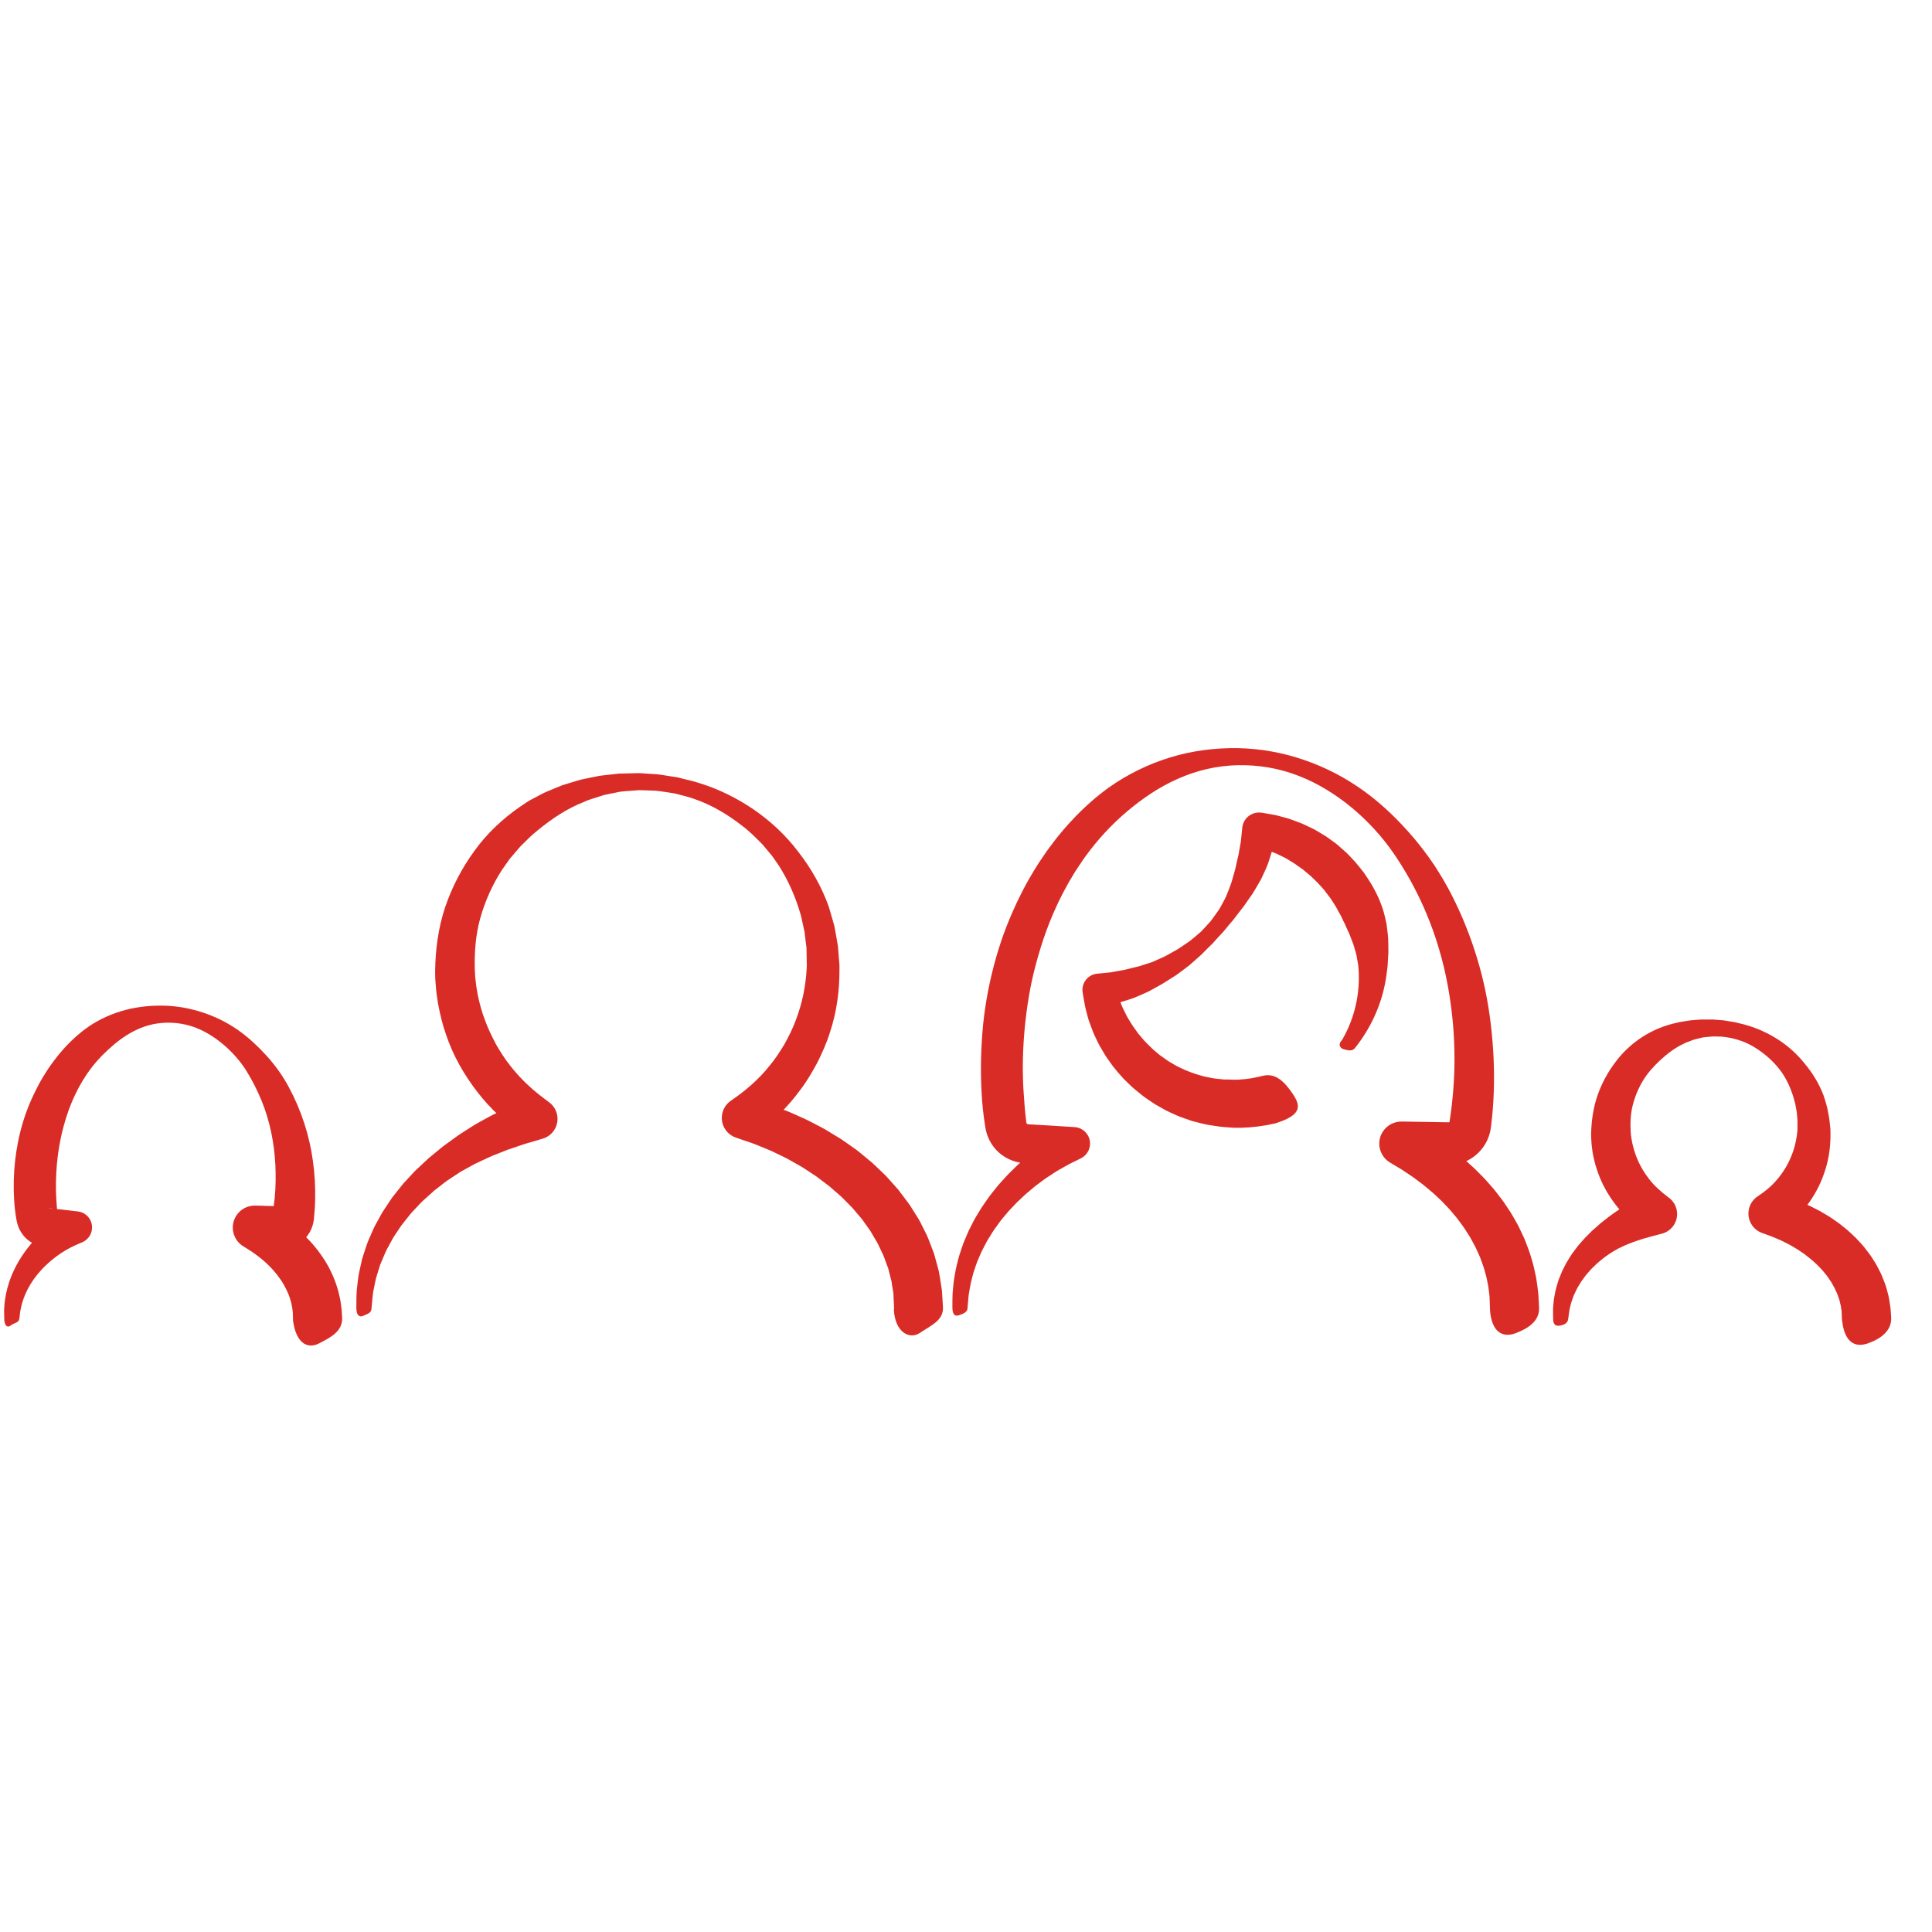 <?xml version="1.0" encoding="UTF-8"?> <svg xmlns="http://www.w3.org/2000/svg" id="Layer_1" data-name="Layer 1" viewBox="0 0 432 432"><defs><style> .cls-1 { fill: #d92c27; } </style></defs><path class="cls-1" d="m199.93,292.78l-.09-1.94-.04-.97c-.02-.31-.01-.69-.07-.9l-.24-1.45c-.08-.49-.1-.95-.27-1.5l-.41-1.59-.2-.8-.29-.77c-.4-1.03-.7-2.09-1.23-3.07l-.72-1.51c-.23-.51-.56-.97-.83-1.46l-.85-1.46c-.31-.47-.66-.93-.98-1.39l-.99-1.39-1.12-1.31c-.38-.44-.73-.89-1.12-1.31l-1.23-1.24c-.41-.41-.8-.84-1.23-1.23l-1.33-1.15c-.44-.38-.87-.78-1.33-1.15l-1.41-1.07-1.41-1.07-1.49-.98-1.49-.98c-.51-.31-1.04-.59-1.55-.89-1.04-.59-2.07-1.2-3.17-1.7-1.09-.5-2.14-1.1-3.27-1.52-1.12-.44-2.22-.95-3.36-1.35l-3.44-1.18-.23-.08c-2.43-.83-3.73-3.48-2.89-5.92.34-.99.98-1.79,1.79-2.34,3.2-2.17,6.2-4.74,8.63-7.8,1.27-1.49,2.31-3.15,3.34-4.83.93-1.72,1.85-3.47,2.51-5.32,1.43-3.67,2.24-7.59,2.45-11.56l.02-.37v-.19s.02-.09.02-.09c.01.36,0,.07,0,.14v-.05s-.02-.82-.02-.82l-.03-1.64-.03-1.64-.18-1.42-.17-1.42-.08-.71-.16-.73-.65-2.94c-1.1-3.87-2.7-7.63-4.89-11.08-.59-.84-1.13-1.71-1.77-2.51l-1.99-2.36c-1.45-1.46-2.89-2.94-4.56-4.17-3.25-2.53-6.88-4.7-10.84-6.02-.98-.37-2-.58-3.01-.86-.51-.12-1-.3-1.52-.36l-1.55-.24c-1.03-.14-2.06-.34-3.11-.34l-1.56-.06-.78-.02h-.39s-.2-.02-.2-.02c-.04,0,.15,0,.05,0h-.05s-.1.01-.1.01l-3.27.25c-.27.03-.55.04-.81.08l-.75.15-1.49.3c-.49.1-.99.19-1.48.31l-1.48.48c-.98.34-1.99.56-2.91,1.03-3.84,1.49-7.27,3.8-10.37,6.35-.78.64-1.56,1.27-2.25,2l-1.07,1.05c-.36.35-.72.69-1.03,1.09l-1.95,2.28-1.72,2.45c-2.16,3.34-3.78,6.99-4.85,10.77-1.06,3.79-1.34,7.77-1.22,11.62l.09,1.62.16,1.36c.07.88.31,1.89.45,2.83.42,1.9.92,3.78,1.63,5.58.67,1.82,1.53,3.56,2.43,5.27.97,1.68,2.01,3.32,3.23,4.83.58.78,1.25,1.48,1.88,2.22.69.68,1.33,1.42,2.06,2.05,1.4,1.35,2.95,2.52,4.5,3.68l.21.16c2.04,1.52,2.45,4.41.93,6.44-.62.83-1.46,1.39-2.38,1.66-1.15.34-2.29.7-3.45,1.02-1.16.33-2.27.77-3.42,1.14-1.16.34-2.24.86-3.38,1.28-1.14.41-2.22.94-3.31,1.45-.54.26-1.1.5-1.64.77l-1.58.87-1.59.88-1.51.99-1.51,1c-.49.35-.96.73-1.43,1.1l-1.43,1.11c-.46.39-.89.8-1.34,1.2l-1.34,1.21c-.43.42-.83.87-1.24,1.3l-1.24,1.31-1.12,1.41c-.37.47-.76.93-1.12,1.42l-1,1.5c-.32.51-.7.98-.97,1.52l-.86,1.58c-.63,1.04-1.02,2.17-1.51,3.27l-.35.83-.27.86-.54,1.73c-.35,1.16-.5,2.36-.77,3.54-.17,1.2-.24,2.41-.37,3.62l-.02.22c-.1.93-1.02,1.1-1.86,1.5-.79.37-1.51-.09-1.51-1.72,0-1.34,0-2.69.09-4.03.18-1.33.26-2.69.54-4.01l.44-1.98.22-.99.31-.97c.43-1.28.79-2.6,1.38-3.83l.82-1.87c.26-.63.63-1.2.94-1.8l.98-1.79c.35-.58.74-1.13,1.11-1.7l1.13-1.7,1.26-1.59c.42-.53.84-1.07,1.27-1.59l1.38-1.49c.46-.49.91-1,1.39-1.48l1.48-1.38c.5-.46.98-.94,1.49-1.39l1.57-1.29,1.57-1.29,1.64-1.19,1.65-1.2c.56-.39,1.14-.74,1.7-1.11,1.14-.73,2.28-1.48,3.48-2.11,1.19-.64,2.37-1.35,3.61-1.89,1.23-.56,2.46-1.16,3.72-1.66l3.82-1.41-1.24,8.26c-4.07-2.65-7.71-5.99-10.68-9.84-2.97-3.84-5.43-8.12-6.98-12.74-.82-2.29-1.38-4.66-1.83-7.05-.16-1.22-.4-2.36-.47-3.66l-.15-1.9c-.02-.57-.02-1.1-.03-1.65.07-4.88.69-9.68,2.22-14.26,1.53-4.56,3.77-8.85,6.59-12.7,2.78-3.87,6.3-7.17,10.18-9.84.98-.66,1.93-1.35,3-1.86,1.05-.53,2.05-1.15,3.14-1.59l3.24-1.33c1.11-.37,2.23-.68,3.34-1.02l.83-.25c.28-.07.57-.11.85-.18l1.7-.35,1.7-.34,1.76-.2,1.75-.2.87-.09c.28-.02.55,0,.82-.02l3.28-.08h.3s.21,0,.21,0l.43.03.86.06,1.71.11c1.14.02,2.27.26,3.39.43l1.69.26c.57.07,1.11.26,1.67.39,1.1.3,2.23.5,3.31.87,4.38,1.32,8.54,3.36,12.35,5.95,3.8,2.6,7.23,5.8,10.04,9.52,2.86,3.67,5.21,7.8,6.8,12.26l.99,3.41.24.86.17.91.33,1.82.31,1.83.13,1.63.13,1.63.07.82v.05s.01.24.01.24v.11s0,.22,0,.22v.45c.03,4.75-.61,9.57-2.14,14.14-.71,2.3-1.71,4.5-2.77,6.66-1.15,2.12-2.36,4.22-3.83,6.14-2.84,3.92-6.38,7.32-10.33,10.16l-1.33-8.33,3.95,1.2c1.31.41,2.59.94,3.89,1.41,1.31.45,2.55,1.08,3.82,1.62,1.28.53,2.5,1.2,3.74,1.84.61.33,1.24.63,1.84.98l1.79,1.09,1.79,1.09,1.73,1.21,1.72,1.22c.56.43,1.1.89,1.65,1.34l1.64,1.35c.53.47,1.04.98,1.56,1.46l1.54,1.48c.5.51.96,1.06,1.45,1.6l1.43,1.61,1.31,1.73c.43.58.88,1.15,1.3,1.75l1.17,1.86c.37.63.8,1.22,1.13,1.88l.99,1.98c.71,1.29,1.18,2.71,1.72,4.09l.39,1.04.3,1.08.59,2.16c.22.69.32,1.52.46,2.31l.37,2.38c.08.43.07.7.09,1.03l.06.97.12,1.94c.19,3.03-2.63,4.13-5.15,5.83-2.25,1.51-5.51.01-5.83-5.15,0-.02,0-.07,0-.09Z"></path><path class="cls-1" d="m411.86,295.09l-.04-1.07-.02-.53c0-.16,0-.4-.03-.46-.04-.2-.07-.4-.1-.59-.03-.21-.02-.38-.11-.65-.15-.49-.19-1.01-.4-1.49-.19-.49-.31-.99-.57-1.47-.22-.48-.43-.97-.72-1.44l-.4-.71-.47-.69-.47-.69-.54-.66c-.18-.22-.35-.45-.54-.66l-.61-.63c-.39-.43-.82-.83-1.27-1.22-.22-.2-.43-.4-.66-.59l-.71-.55-.71-.56-.75-.51c-.5-.35-1-.69-1.55-.99-.53-.31-1.05-.64-1.62-.9-.56-.27-1.1-.59-1.68-.82-.58-.24-1.14-.51-1.74-.73l-1.78-.65-.38-.14c-2.39-.87-3.63-3.51-2.76-5.91.35-.98,1.01-1.76,1.81-2.29,1.6-1.05,3.12-2.28,4.36-3.79,1.26-1.49,2.31-3.16,3.06-4.99.78-1.82,1.25-3.78,1.43-5.8l.02-.19v-.09s.01-.05.01-.05c.01.36,0,.08,0,.16v-.03s0-.45,0-.45v-.91s0-.91,0-.91l-.07-.69c-.06-.47-.03-.9-.15-1.42l-.28-1.52c-.49-2-1.21-3.99-2.27-5.85-1.07-1.85-2.53-3.49-4.19-4.88-1.67-1.38-3.55-2.61-5.64-3.34-1.05-.34-2.11-.67-3.22-.8-.55-.07-1.09-.17-1.65-.16l-.83-.02h-.41s-.21,0-.21,0h-.1s.16,0,.07,0h-.03s-.06,0-.06,0l-1.8.17c-.32.03-.58.09-.83.16l-.76.19c-.25.06-.5.12-.75.19l-.77.29c-.5.21-1.03.35-1.5.63-1.97.9-3.67,2.24-5.19,3.62-1.51,1.42-2.9,2.93-3.93,4.67-1.05,1.73-1.8,3.6-2.28,5.51-.48,1.91-.56,3.92-.45,5.82l.07.89.1.63c.04.39.18.92.26,1.37.24.93.48,1.86.85,2.75.69,1.79,1.65,3.46,2.83,4.97,1.16,1.53,2.62,2.8,4.14,3.97l.38.29c1.98,1.53,2.34,4.37.81,6.35-.64.82-1.5,1.37-2.43,1.61-.61.16-1.21.33-1.82.48-.62.14-1.2.36-1.82.51-.62.14-1.2.39-1.81.56-.62.18-1.19.42-1.79.65-.6.22-1.18.48-1.75.76l-.86.41-.82.48c-.55.32-1.1.65-1.6,1.03-.52.36-1.03.74-1.5,1.15l-.73.61-.68.66-.68.66-.62.71c-.2.24-.42.47-.62.72l-.55.76c-.39.5-.7,1.04-1.03,1.58-.35.53-.58,1.11-.86,1.68-.3.56-.45,1.17-.68,1.77-.21.6-.31,1.23-.47,1.85-.11.63-.17,1.26-.27,1.9l-.03.23c-.14.92-1,1.29-1.92,1.42-.75.11-1.47-.09-1.44-1.66.01-.77-.04-1.54-.01-2.32.08-.77.11-1.55.25-2.32.17-.76.25-1.55.49-2.29.23-.75.41-1.52.73-2.23.29-.73.58-1.47.95-2.15l.54-1.05c.19-.34.41-.67.61-1l.63-1,.7-.94c.24-.31.47-.63.71-.94l.77-.88c.5-.61,1.05-1.16,1.61-1.7l.83-.83.88-.77.88-.78.92-.73c.61-.49,1.23-.98,1.88-1.42.64-.45,1.28-.92,1.96-1.31.67-.4,1.34-.84,2.04-1.18.7-.36,1.4-.72,2.12-1.03.72-.3,1.46-.58,2.19-.86l-1.24,8.26c-2.45-1.55-4.62-3.54-6.41-5.84-1.78-2.29-3.22-4.87-4.14-7.63-.48-1.37-.83-2.79-1.07-4.21-.09-.73-.21-1.39-.25-2.2l-.07-1.17v-.92c.08-2.92.51-5.75,1.45-8.46.95-2.69,2.32-5.2,4.02-7.43,1.68-2.25,3.78-4.16,6.1-5.65,2.33-1.48,4.91-2.52,7.54-3.08.64-.19,1.32-.24,1.97-.37l.98-.16,1.03-.09,1.03-.08c.35-.03.68-.05.97-.03h1.81s.21-.01.21-.01h.12s.24.03.24.03l.49.04.98.07c.65.02,1.29.16,1.93.26.64.09,1.29.18,1.92.37.63.17,1.28.27,1.9.48,2.51.72,4.93,1.82,7.15,3.26,2.22,1.44,4.24,3.25,5.92,5.36,1.73,2.07,3.19,4.44,4.18,7.03.43,1.31.86,2.61,1.1,4.12l.2,1.1.1.9.1.9.05.45.02.7c.07,2.8-.25,5.65-1.1,8.37-.83,2.73-2.1,5.34-3.8,7.66-1.66,2.35-3.75,4.4-6.09,6.12l-1.33-8.33,2.29.67c.76.23,1.51.53,2.26.79.76.25,1.49.61,2.23.92.75.3,1.47.68,2.19,1.05.73.35,1.44.76,2.14,1.19l1.06.63,1.02.7c.69.46,1.36.95,2,1.49.66.52,1.3,1.06,1.9,1.65l.92.87c.3.3.58.63.87.94l.86.96.8,1.03c.26.35.53.69.78,1.04l.71,1.11c.49.73.9,1.52,1.3,2.33.43.78.73,1.64,1.06,2.49.36.83.54,1.74.8,2.61.13.41.21.96.3,1.45l.23,1.52c.05.29.04.41.06.6l.04.53.07,1.07c.21,3.03-2.26,4.82-5.11,5.86-2.8,1.03-5.3.01-5.86-5.11,0-.05,0-.12,0-.17Z"></path><g><path class="cls-1" d="m333.17,292.72l-.11-2.89c-.11-.74-.16-1.45-.28-2.22-.18-.8-.29-1.62-.51-2.41-.25-.79-.4-1.6-.71-2.38-.31-.77-.52-1.58-.9-2.33-.36-.76-.65-1.54-1.09-2.27-.41-.74-.77-1.5-1.26-2.21-.46-.72-.89-1.45-1.42-2.13-.51-.69-.99-1.4-1.57-2.05-.56-.66-1.09-1.34-1.71-1.96-.6-.63-1.18-1.28-1.84-1.87-.65-.6-1.26-1.22-1.96-1.77-.69-.56-1.33-1.16-2.06-1.68-.72-.52-1.4-1.09-2.15-1.58-.75-.49-1.47-1.01-2.23-1.49l-2.31-1.39-.26-.15c-2.33-1.41-3.09-4.44-1.68-6.77.94-1.56,2.61-2.41,4.31-2.39l10.57.17-4.79,4.79h0s.05-3.08.05-3.08c.02-1.46,1.3-1.19,2.76-1.17.76.01.93-.55,1.98-.54.02-.23-.03.01.02-.01.02,0,.04-.02.06-.03,0,0,.02-.01.03-.03,0,0,0-.02.01-.03h0s.02-.12.02-.12l.03-.22c.35-2.27.61-4.56.79-6.86.37-4.58.34-9.31,0-13.85-.37-4.61-1.06-9.2-2.14-13.7-1.09-4.5-2.56-8.91-4.43-13.14-1.88-4.24-4.11-8.28-6.77-12.15-2.61-3.79-5.8-7.25-9.35-10.21-1.78-1.47-3.69-2.84-5.64-4.02-1.07-.65-2-1.16-3.06-1.69-1.04-.51-2.1-.99-3.18-1.4-4.31-1.7-9.01-2.48-13.57-2.39-4.69.09-9.22,1.16-13.4,3.02-4.19,1.84-8,4.43-11.45,7.36-3.46,2.93-6.56,6.29-9.24,9.99l-.5.7-.12.17-.03.04c-.06.08.04-.06.02-.03l-.06.09-.25.38-1.01,1.51c-.36.52-.62.98-.91,1.46l-.85,1.42c-1.11,2-2.18,4.02-3.1,6.12-1.89,4.17-3.32,8.55-4.48,12.99-1.16,4.44-1.86,9-2.31,13.58-.43,4.58-.55,9.2-.28,13.8.14,2.3.32,4.59.59,6.87l.02.21v.05c.04.21-.03-.22-.02-.16l.02.11.04.22.02.1v-.05c-.05-.18-.05-.1-.05-.09,0,.04,0,.08.03.12.03.11.16.23.28.29l2.21.99c1.35.61,2.13,1.97,2.07,3.37h0s-4.35-4.35-4.35-4.35c3.4.18,6.79.4,10.19.62l.38.02c2.03.13,3.58,1.88,3.45,3.92-.09,1.36-.91,2.51-2.05,3.07l-2.47,1.22c-.81.43-1.6.89-2.41,1.34-.8.45-1.55.99-2.32,1.48-.79.48-1.49,1.06-2.24,1.6-.76.53-1.43,1.14-2.14,1.73-.72.57-1.37,1.22-2.04,1.84-.69.61-1.3,1.29-1.93,1.96-.65.65-1.21,1.37-1.8,2.07-.61.69-1.12,1.45-1.66,2.19-.56.73-1.01,1.52-1.5,2.3-.51.76-.89,1.6-1.32,2.4-.46.8-.75,1.67-1.14,2.5-.38.84-.62,1.72-.93,2.59-.29.87-.46,1.77-.71,2.66-.19.9-.31,1.81-.48,2.72l-.24,2.76v.16c-.1.93-.97,1.21-1.85,1.54-.78.29-1.54.11-1.54-1.71,0-1.02,0-2.04.04-3.07.1-1.02.16-2.05.3-3.06.19-1.01.32-2.03.56-3.03.27-.99.46-2.01.8-2.98.35-.97.61-1.98,1.04-2.91.41-.94.77-1.92,1.26-2.83.47-.92.91-1.86,1.47-2.73.53-.88,1.05-1.78,1.66-2.61.59-.85,1.16-1.71,1.82-2.5.64-.81,1.27-1.63,1.98-2.38.69-.76,1.37-1.55,2.11-2.25.74-.72,1.45-1.47,2.24-2.13.78-.67,1.52-1.39,2.34-2.02.81-.63,1.59-1.31,2.43-1.9.83-.6,1.65-1.23,2.51-1.81l2.58-1.7,1.79,7.02c-3.4.22-6.79.44-10.19.62-2.27.12-4.21-1.63-4.33-3.9v-.03s-.02-.42-.02-.42h0s4.28,4.35,4.28,4.35c-2.3.01-4.57-.85-6.3-2.4-.86-.78-1.59-1.73-2.11-2.79-.26-.53-.47-1.03-.67-1.79l-.1-.39-.05-.22-.02-.11-.06-.33-.04-.24c-.39-2.52-.68-5.06-.8-7.6-.28-5.09-.13-10.19.36-15.26.53-5.07,1.52-10.09,2.93-15,1.39-4.92,3.32-9.68,5.62-14.25,1.15-2.29,2.44-4.5,3.82-6.67l1.11-1.64c.37-.54.74-1.11,1.1-1.57l1.09-1.46.27-.36.34-.44.6-.75c3.24-3.98,6.94-7.64,11.13-10.67,4.21-3,8.91-5.3,13.83-6.8,4.91-1.51,10.08-2.14,15.09-2.07,5.13.11,10.13,1.01,14.92,2.68,1.2.4,2.38.87,3.54,1.37,1.14.49,2.38,1.08,3.41,1.62,2.28,1.18,4.4,2.53,6.46,4.01,4.11,2.99,7.72,6.54,11.04,10.43,1.6,1.91,3.15,3.95,4.56,6.05.68,1.07,1.37,2.14,2.01,3.23.61,1.11,1.27,2.2,1.83,3.34,2.32,4.51,4.21,9.23,5.69,14.09,1.5,4.85,2.51,9.84,3.11,14.87.6,5.11.85,10.09.67,15.2-.08,2.54-.29,5.09-.6,7.62l-.03.23-.05.33c-.05.29-.09.58-.17.86-.14.57-.34,1.14-.58,1.68-.49,1.09-1.2,2.08-2.05,2.91-1.7,1.66-4,2.65-6.41,2.74l4.66-4.78h0c.04,2.6-2.03,4.74-4.63,4.79h-.16s-10.57.18-10.57.18l2.37-9.32,2.76,1.54c.91.53,1.79,1.11,2.69,1.67.9.55,1.74,1.2,2.62,1.81.88.59,1.69,1.3,2.53,1.95.85.64,1.63,1.39,2.43,2.1.81.7,1.56,1.48,2.32,2.24.78.75,1.48,1.58,2.2,2.39.73.8,1.39,1.67,2.05,2.54.69.85,1.28,1.78,1.89,2.69.63.9,1.16,1.88,1.71,2.84.57.95,1,1.98,1.49,2.98.51.99.84,2.07,1.26,3.11.41,1.04.68,2.14,1.01,3.21.31,1.08.5,2.2.75,3.3.2,1.15.33,2.39.48,3.58l.16,2.95c.16,3.03-2.37,4.7-5.2,5.78-2.78,1.06-5.4,0-5.78-5.2,0-.02,0-.04,0-.06v-.06Z"></path><path class="cls-1" d="m284.87,251.24l-.86.19-.92.18c-.61.11-1.22.2-1.84.28-1.23.15-2.46.25-3.69.28h-.92s-.46,0-.46,0h-.34s-.1-.02-.1-.02h-.2s-1.57-.12-1.57-.12l-.79-.06-.97-.13-1.96-.3c-1.29-.22-2.42-.57-3.63-.86-1.16-.41-2.34-.77-3.46-1.25-1.11-.53-2.25-.97-3.3-1.61l-1.59-.91c-.52-.32-1.01-.68-1.52-1.02-1.02-.66-1.96-1.44-2.89-2.22-.48-.37-.92-.78-1.35-1.22l-1.3-1.27c-.82-.89-1.61-1.8-2.35-2.75l-1.05-1.47-.52-.74-.46-.77-.92-1.55c-.3-.52-.53-1.08-.8-1.61-.25-.55-.53-1.07-.74-1.63l-.62-1.68c-.46-1.1-.68-2.28-1-3.42-.28-1.15-.43-2.33-.64-3.49l-.02-.09c-.35-1.97.96-3.86,2.93-4.22.09-.02.19-.03.29-.04l3.1-.31,3.08-.56c1.02-.24,2.03-.53,3.07-.75,1.01-.3,2.02-.65,3.04-.97.98-.42,1.95-.87,2.93-1.31l2.82-1.58,2.69-1.81c.84-.68,1.67-1.38,2.49-2.1.75-.79,1.5-1.57,2.21-2.4.66-.87,1.29-1.75,1.9-2.65.53-.95,1.07-1.89,1.53-2.87.41-1.01.81-2.01,1.16-3.02.29-1.04.61-2.06.88-3.08.21-1.04.46-2.07.7-3.08.17-1.04.36-2.06.55-3.07l.31-3.09c.21-2.07,2.06-3.58,4.13-3.37.1.01.2.02.3.04h.05c1.42.27,2.87.43,4.26.86.7.2,1.41.36,2.1.61l2.05.76c.69.24,1.33.6,2,.9.66.31,1.33.62,1.95,1.01l1.89,1.14,1.79,1.29c.61.42,1.14.92,1.7,1.41.54.5,1.13.95,1.62,1.5l1.51,1.62c.48.56.93,1.15,1.39,1.72.48.57.89,1.18,1.28,1.81.39.63.82,1.23,1.17,1.88.71,1.3,1.39,2.61,1.88,4.01.56,1.37.85,2.83,1.18,4.26.17,1.47.42,2.91.4,4.37,0,.73.04,1.45.02,2.17l-.13,2.15-.03.53v.13s-.01.13-.01.13v.06s-.04.24-.04.24l-.12.97c-.09.74-.19,1.47-.32,2.16-.99,5.57-3.46,10.72-6.85,14.95-.59.73-1.48.5-2.39.27-.95-.25-1.47-1.12-.41-2.18v-.02c2.44-4.22,3.67-8.98,3.7-13.64.01-.59-.02-1.14-.04-1.68l-.07-.95-.02-.24v-.06s0,.11,0,.05h0s0-.04,0-.04l-.02-.11-.07-.43c-.09-.57-.2-1.14-.3-1.7-.11-.56-.31-1.1-.46-1.65-.15-.55-.31-1.08-.54-1.6l-.6-1.56c-.24-.5-.46-1.01-.69-1.51-.19-.51-.45-1-.7-1.48-.26-.48-.42-1-.72-1.46-.28-.47-.53-.95-.78-1.43-.26-.48-.59-.92-.87-1.38l-.44-.69-.5-.65c-.33-.43-.65-.88-.99-1.3l-1.09-1.21c-.34-.43-.77-.77-1.15-1.16-.4-.38-.77-.78-1.21-1.1l-1.26-1.06-1.35-.95c-.43-.34-.91-.62-1.38-.9-.48-.27-.93-.6-1.43-.83l-1.49-.73c-.5-.25-1.03-.41-1.55-.62-1.02-.46-2.12-.69-3.19-1.04l4.48-3.31-.8,3.64c-.34,1.19-.73,2.37-1.12,3.54-.45,1.15-.99,2.27-1.51,3.38-.6,1.08-1.24,2.13-1.86,3.17l-2.08,2.98c-.75.95-1.49,1.89-2.2,2.85-.77.91-1.55,1.81-2.29,2.74-.82.86-1.62,1.74-2.41,2.63-.86.82-1.69,1.67-2.53,2.52l-2.69,2.38c-.96.72-1.91,1.45-2.89,2.16-1.02.64-2.03,1.31-3.07,1.94-1.06.59-2.12,1.2-3.2,1.77-1.11.51-2.24,1-3.38,1.47-1.17.38-2.34.76-3.53,1.11l-3.63.81,3.2-4.35c.29.88.5,1.78.83,2.64.37.85.63,1.72,1.08,2.53l.6,1.23c.21.4.47.78.7,1.17.44.79.98,1.52,1.51,2.25l.39.55.44.51.87,1.03c.62.65,1.26,1.28,1.9,1.9l1.02.87c.33.3.68.58,1.05.82.72.52,1.44,1.05,2.22,1.47.39.22.75.47,1.15.67l1.2.57c.78.42,1.63.66,2.44.99.82.3,1.68.5,2.51.76.85.14,1.75.38,2.54.46l1.16.12c.2.02.37.05.6.07h.79s1.58.05,1.58.05h.2s.1,0,.1,0h.05s.02,0,.02,0c-.1,0,.25,0-.23,0h.01s.33,0,.33,0l.65-.03c.87-.05,1.73-.15,2.58-.28.43-.07.85-.15,1.27-.24l.62-.14.68-.17h.05c2.94-.76,4.98,1.45,6.69,3.97,1.92,2.82,2.09,4.81-3.98,6.69-.05.02-.13.03-.19.04Z"></path></g><path class="cls-1" d="m65.52,295.03l-.05-1.58c-.05-.31-.06-.58-.11-.92-.08-.37-.12-.76-.22-1.13-.12-.37-.18-.75-.32-1.12-.15-.37-.23-.75-.42-1.11-.17-.36-.3-.74-.51-1.09-.19-.36-.36-.73-.59-1.08-.22-.35-.42-.71-.68-1.05-.47-.69-1.01-1.36-1.59-2.01-.3-.32-.58-.65-.91-.95-.32-.3-.62-.62-.97-.91-.35-.28-.66-.6-1.03-.86-.36-.27-.7-.56-1.08-.82-.74-.54-1.51-1.03-2.3-1.52l-.35-.21c-2.31-1.42-3.03-4.45-1.61-6.76.95-1.55,2.64-2.39,4.33-2.34l5.83.17-4.79,4.79h0s4.66-4.79,4.66-4.79c-.53.04-.98.25-1.32.61-.17.18-.32.4-.42.63-.05.12-.09.24-.11.35,0,.06-.03.11-.03.17v.04s0-.06,0-.06l.02-.12c.21-1.2.36-2.4.48-3.61.24-2.4.25-4.96.14-7.34-.26-4.89-1.23-9.79-3.1-14.34-.95-2.28-2.03-4.46-3.36-6.6-1.28-2.07-2.95-3.95-4.78-5.58-.92-.8-1.92-1.57-2.93-2.22-.6-.38-1.04-.65-1.61-.95-.55-.28-1.1-.55-1.67-.78-2.27-.94-4.79-1.35-7.18-1.25-2.52.09-4.87.77-7.02,1.88-2.15,1.09-4.05,2.58-5.78,4.18-1.75,1.59-3.32,3.38-4.67,5.36l-.25.37-.06.09-.02.02c-.05.07.05-.07.04-.05l-.03.05-.13.21-.54.85c-.36.57-.57,1.01-.87,1.52-.55,1.06-1.09,2.14-1.55,3.25-.94,2.22-1.64,4.54-2.21,6.88-.55,2.35-.93,4.75-1.14,7.17-.2,2.42-.27,4.86-.14,7.28.07,1.21.15,2.42.27,3.63v.11s.01.03.01.03c.03.2-.04-.24-.03-.18v.06s.03.12.03.12c0,.01,0,.06,0,.05l-.02-.09c-.08-.31-.13-.36-.18-.47-.12-.21-.28-.39-.45-.53-.36-.26-.78-.36-1.2-.32l4.28,4.35h0s-4.35-4.35-4.35-4.35c1.87.18,3.75.4,5.62.62l.85.1c1.98.23,3.39,2.01,3.16,3.99-.16,1.36-1.05,2.45-2.23,2.93-.9.36-1.78.76-2.64,1.2-.43.22-.84.48-1.26.72-.43.23-.81.52-1.21.79-.41.26-.77.57-1.16.86-.39.29-.74.61-1.11.92-.72.63-1.41,1.31-2.04,2.04-.33.35-.62.73-.91,1.11-.31.37-.56.78-.83,1.17-.29.39-.5.82-.74,1.23-.26.41-.43.86-.65,1.29-.22.43-.36.89-.54,1.34-.17.45-.28.92-.42,1.38-.12.47-.2.95-.3,1.42l-.18,1.45-.02.17c-.12.93-1.18.87-1.89,1.47-.77.65-1.51.07-1.48-1.66l-.03-1.76c.04-.59.06-1.18.13-1.77.09-.58.15-1.18.28-1.76.14-.57.23-1.17.42-1.73.18-.56.32-1.15.55-1.7.22-.55.41-1.12.68-1.65.26-.54.5-1.09.8-1.6.29-.52.58-1.05.91-1.54.64-1.01,1.35-1.97,2.11-2.88.39-.45.76-.92,1.18-1.34.41-.43.81-.87,1.25-1.27.44-.4.86-.83,1.31-1.2.45-.38.89-.79,1.36-1.14.47-.36.93-.75,1.4-1.1l1.45-1.04,1.79,7.02c-1.87.22-3.75.44-5.62.62-2.16.21-4.08-1.38-4.29-3.54v-.03s-.07-.78-.07-.78h0s4.28,4.35,4.28,4.35c-1.76.02-3.49-.62-4.83-1.79-.66-.59-1.22-1.32-1.63-2.14-.2-.41-.36-.78-.53-1.41l-.1-.41v-.06s-.06-.28-.06-.28l-.03-.13c-.24-1.44-.42-2.9-.5-4.36-.18-2.92-.1-5.84.22-8.74.33-2.9.89-5.79,1.75-8.6.84-2.81,2-5.53,3.37-8.14.68-1.31,1.45-2.57,2.26-3.8.44-.61.91-1.32,1.32-1.84l.62-.79.15-.2.13-.17.09-.11.35-.43c1.91-2.26,4.09-4.34,6.57-6.03,2.49-1.67,5.28-2.88,8.16-3.63,2.87-.75,5.87-1,8.7-.93,2.96.1,5.78.63,8.53,1.54.69.22,1.36.47,2.03.75.65.26,1.4.6,1.96.88,1.33.65,2.55,1.39,3.75,2.21,2.39,1.66,4.48,3.64,6.47,5.8,1.91,2.11,3.65,4.51,5,7.06,2.75,5.1,4.59,10.7,5.37,16.44.41,2.94.57,5.75.51,8.69-.03,1.46-.13,2.92-.29,4.37v.12s-.04.23-.04.23c-.04.22-.07.44-.13.66-.11.44-.26.88-.45,1.3-.38.84-.92,1.61-1.58,2.25-1.31,1.28-3.08,2.05-4.94,2.12l4.66-4.78h0c.08,2.56-1.94,4.7-4.5,4.78h-.29s-5.83.18-5.83.18l2.37-9.32c1.08.57,2.16,1.17,3.21,1.84.53.32,1.03.7,1.55,1.05.52.35,1,.76,1.5,1.14.5.38.97.81,1.45,1.23.48.41.93.87,1.39,1.32.91.91,1.77,1.88,2.56,2.93.41.51.78,1.06,1.15,1.61.38.54.71,1.13,1.04,1.71.35.57.62,1.2.91,1.8.31.6.52,1.26.78,1.89.25.63.42,1.31.63,1.96.19.66.32,1.35.47,2.02.13.72.22,1.52.31,2.28l.1,1.64c.18,3.03-2.46,4.44-5.17,5.82-2.57,1.31-5.13,0-5.82-5.17,0-.05,0-.09,0-.14v-.06Z"></path></svg> 